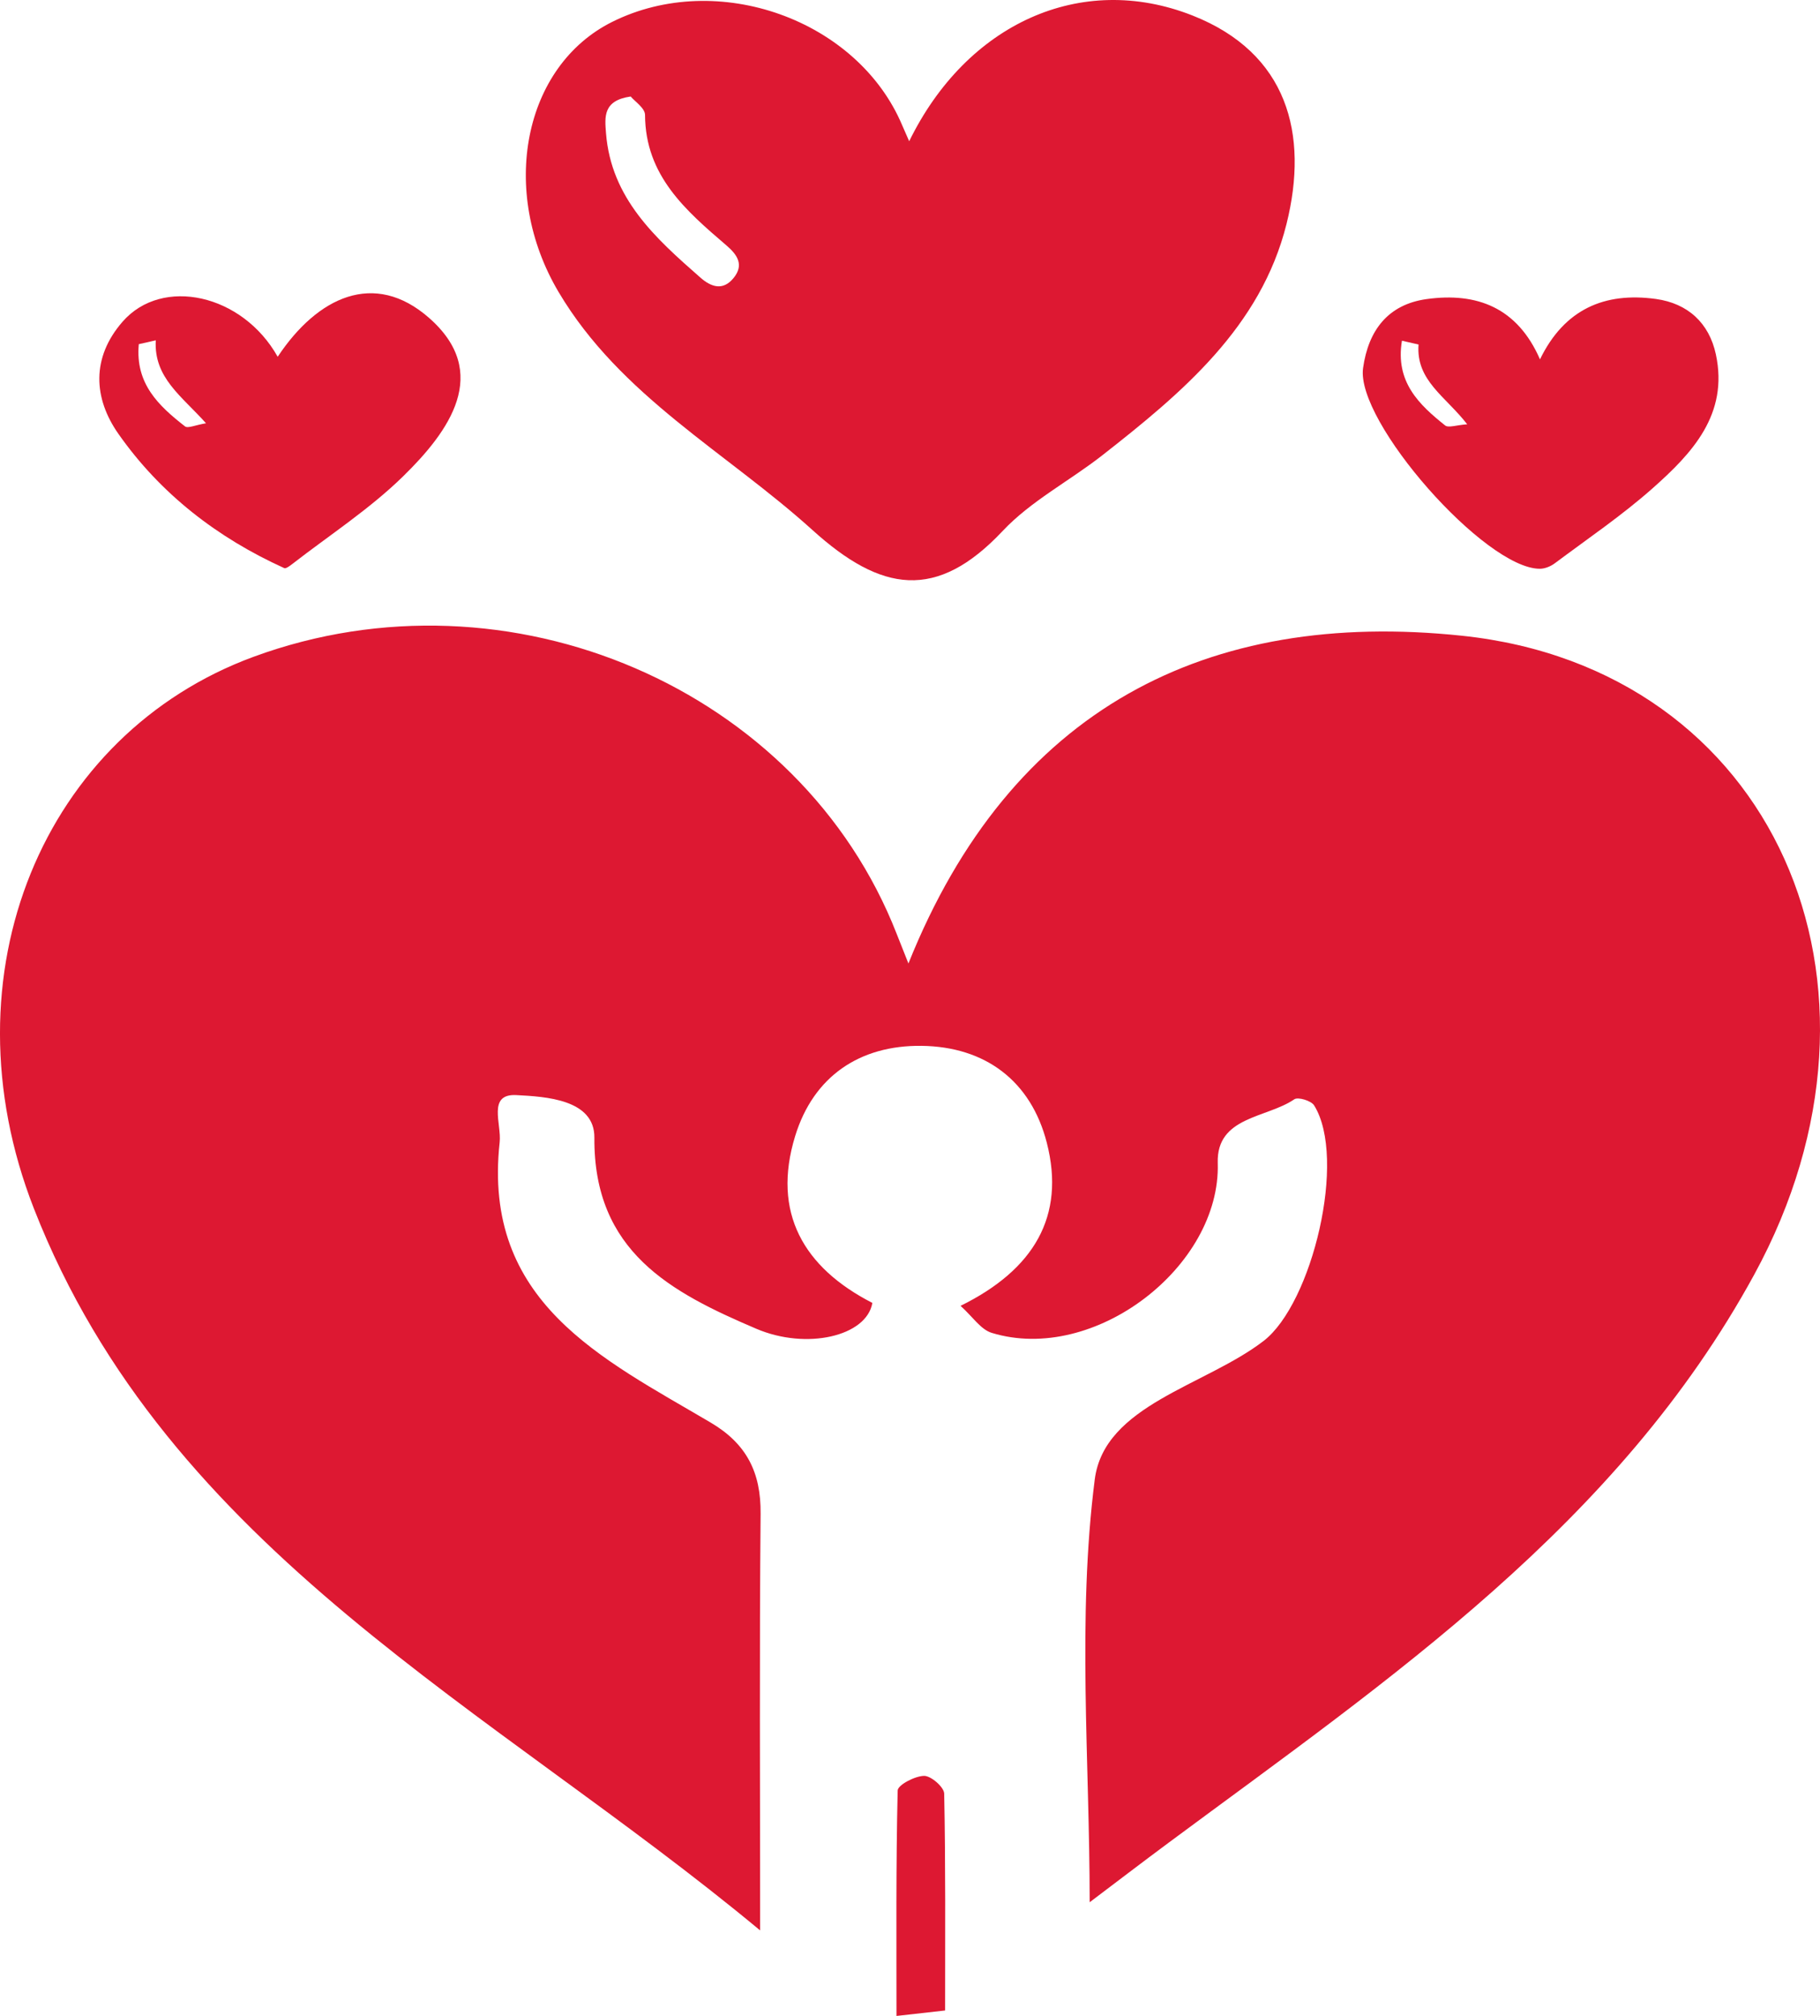   <svg width="100%" height="100%" xmlns="http://www.w3.org/2000/svg" viewBox="0 0 499.983 553.568" style="vertical-align: middle; max-width: 100%; width: 100%;">
   <g>
    <path d="m249.561,264.563c28.06-70.008,82.07-97.367,152.089-89.991,85.643,9.022,123.7,95.878,80.273,175.406-37.499,68.671-100.223,111.046-160.694,155.878-7.545,5.593-15.003,11.303-21.88,16.49,0-38.748-3.46-77.938,1.392-116.07,2.607-20.488,30.281-25.679,46.38-38.055,13.363-10.273,22.978-50.125,13.882-64.697-.795-1.274-4.415-2.364-5.437-1.663-7.588,5.205-21.424,4.67-21.032,17.496.867,28.41-33.916,55.269-62.103,46.637-3.028-.927-5.257-4.466-8.554-7.418,20.158-9.924,28.871-24.597,23.697-44.784-4.352-16.983-16.914-26.397-34.411-26.609-16.964-.205-29.684,8.35-34.726,24.792-6.442,21.007,2.318,36.11,21.214,45.795-1.571,9.158-18.064,12.993-31.873,7.103-23.444-10-44.719-21.153-44.492-52.483.076-10.541-13.434-11.261-21.435-11.683-8.021-.422-4.03,7.894-4.584,12.94-4.82,43.945,28.131,59.383,57.964,76.98,9.877,5.826,13.826,13.68,13.721,25.003-.345,37.501-.13,75.008-.13,114.45-73.377-60.965-162.649-103.943-199.515-198.239-25.233-64.541,2.794-130.335,60.359-151.492,70.182-25.793,150.361,8.737,176.666,76.08.927,2.372,1.878,4.735,3.227,8.134Z" fill="rgb(221,24,50)">
    </path>
    <path d="m249.769,38.789c15.742-32.203,47.113-46.661,77.852-34.523,26.069,10.295,31.992,32.486,25.798,57.262-7.071,28.281-28.7,46.351-50.603,63.497-9.029,7.067-19.623,12.547-27.36,20.769-18.149,19.284-33.355,16.853-52.258-.244-23.644-21.385-52.778-36.761-69.732-65.34-16.469-27.762-9.678-62.055,14.725-74.207,28.907-14.395,67.429-.634,79.684,28.462.503,1.193,1.039,2.372,1.895,4.323Zm-76.503-12.291c-7.667,1.096-7.132,5.637-6.787,10.05,1.403,17.968,13.621,28.879,25.951,39.695,2.951,2.588,6.191,3.673,9.104.088,2.914-3.587,1.041-6.356-1.936-8.909-11.19-9.596-22.326-19.168-22.396-35.875-.008-1.869-2.851-3.726-3.937-5.049Z" fill="rgb(221,24,50)">
    </path>
    <path d="m423.059,98.677c6.694-13.784,17.743-18.521,31.826-16.584,8.792,1.209,14.646,6.607,16.493,15.223,3.528,16.453-6.512,27.135-17.362,36.748-8.439,7.477-17.852,13.858-26.908,20.625-1.122.838-2.709,1.487-4.082,1.49-15.048.03-50.634-40.425-48.57-55.113,1.454-10.343,6.838-17.469,17.477-18.941,13.79-1.908,24.918,2.326,31.125,16.552Zm-37.922-5.118c-1.886,11.279,4.665,17.523,11.86,23.264.909.726,3.06-.105,6.069-.314-5.977-7.719-14.11-11.989-13.369-21.906-1.539-.352-2.814-.644-4.561-1.044Z" fill="rgb(221,24,50)">
    </path>
    <path d="m76.286,97.967c10.908-16.415,26.532-23.862,41.566-10.691,17.201,15.069,5.551,31.161-7.147,43.56-9.213,8.996-20.235,16.138-30.471,24.082-.642.498-1.689,1.292-2.155,1.08-18.378-8.328-34.007-20.414-45.554-36.868-6.878-9.801-7.465-20.924,1.148-30.796,10.881-12.472,32.935-7.598,42.612,9.632Zm-19.691,18.263c-6.656-7.469-14.368-12.47-13.803-22.778-2.14.484-3.428.775-4.663,1.055-1.023,10.926,5.549,16.986,12.684,22.569.799.625,2.863-.368,5.781-.846Z" fill="rgb(221,24,50)">
    </path>
    <path d="m259.635,552.065c-4.776.537-8.812.991-13.355,1.502,0-21.043-.16-41.485.326-61.912.036-1.51,4.702-3.966,7.251-4.011,1.897-.034,5.49,3.088,5.526,4.862.401,19.52.252,39.051.252,59.558Z" fill="rgb(221,24,50)">
    </path>
   </g>
  </svg>
